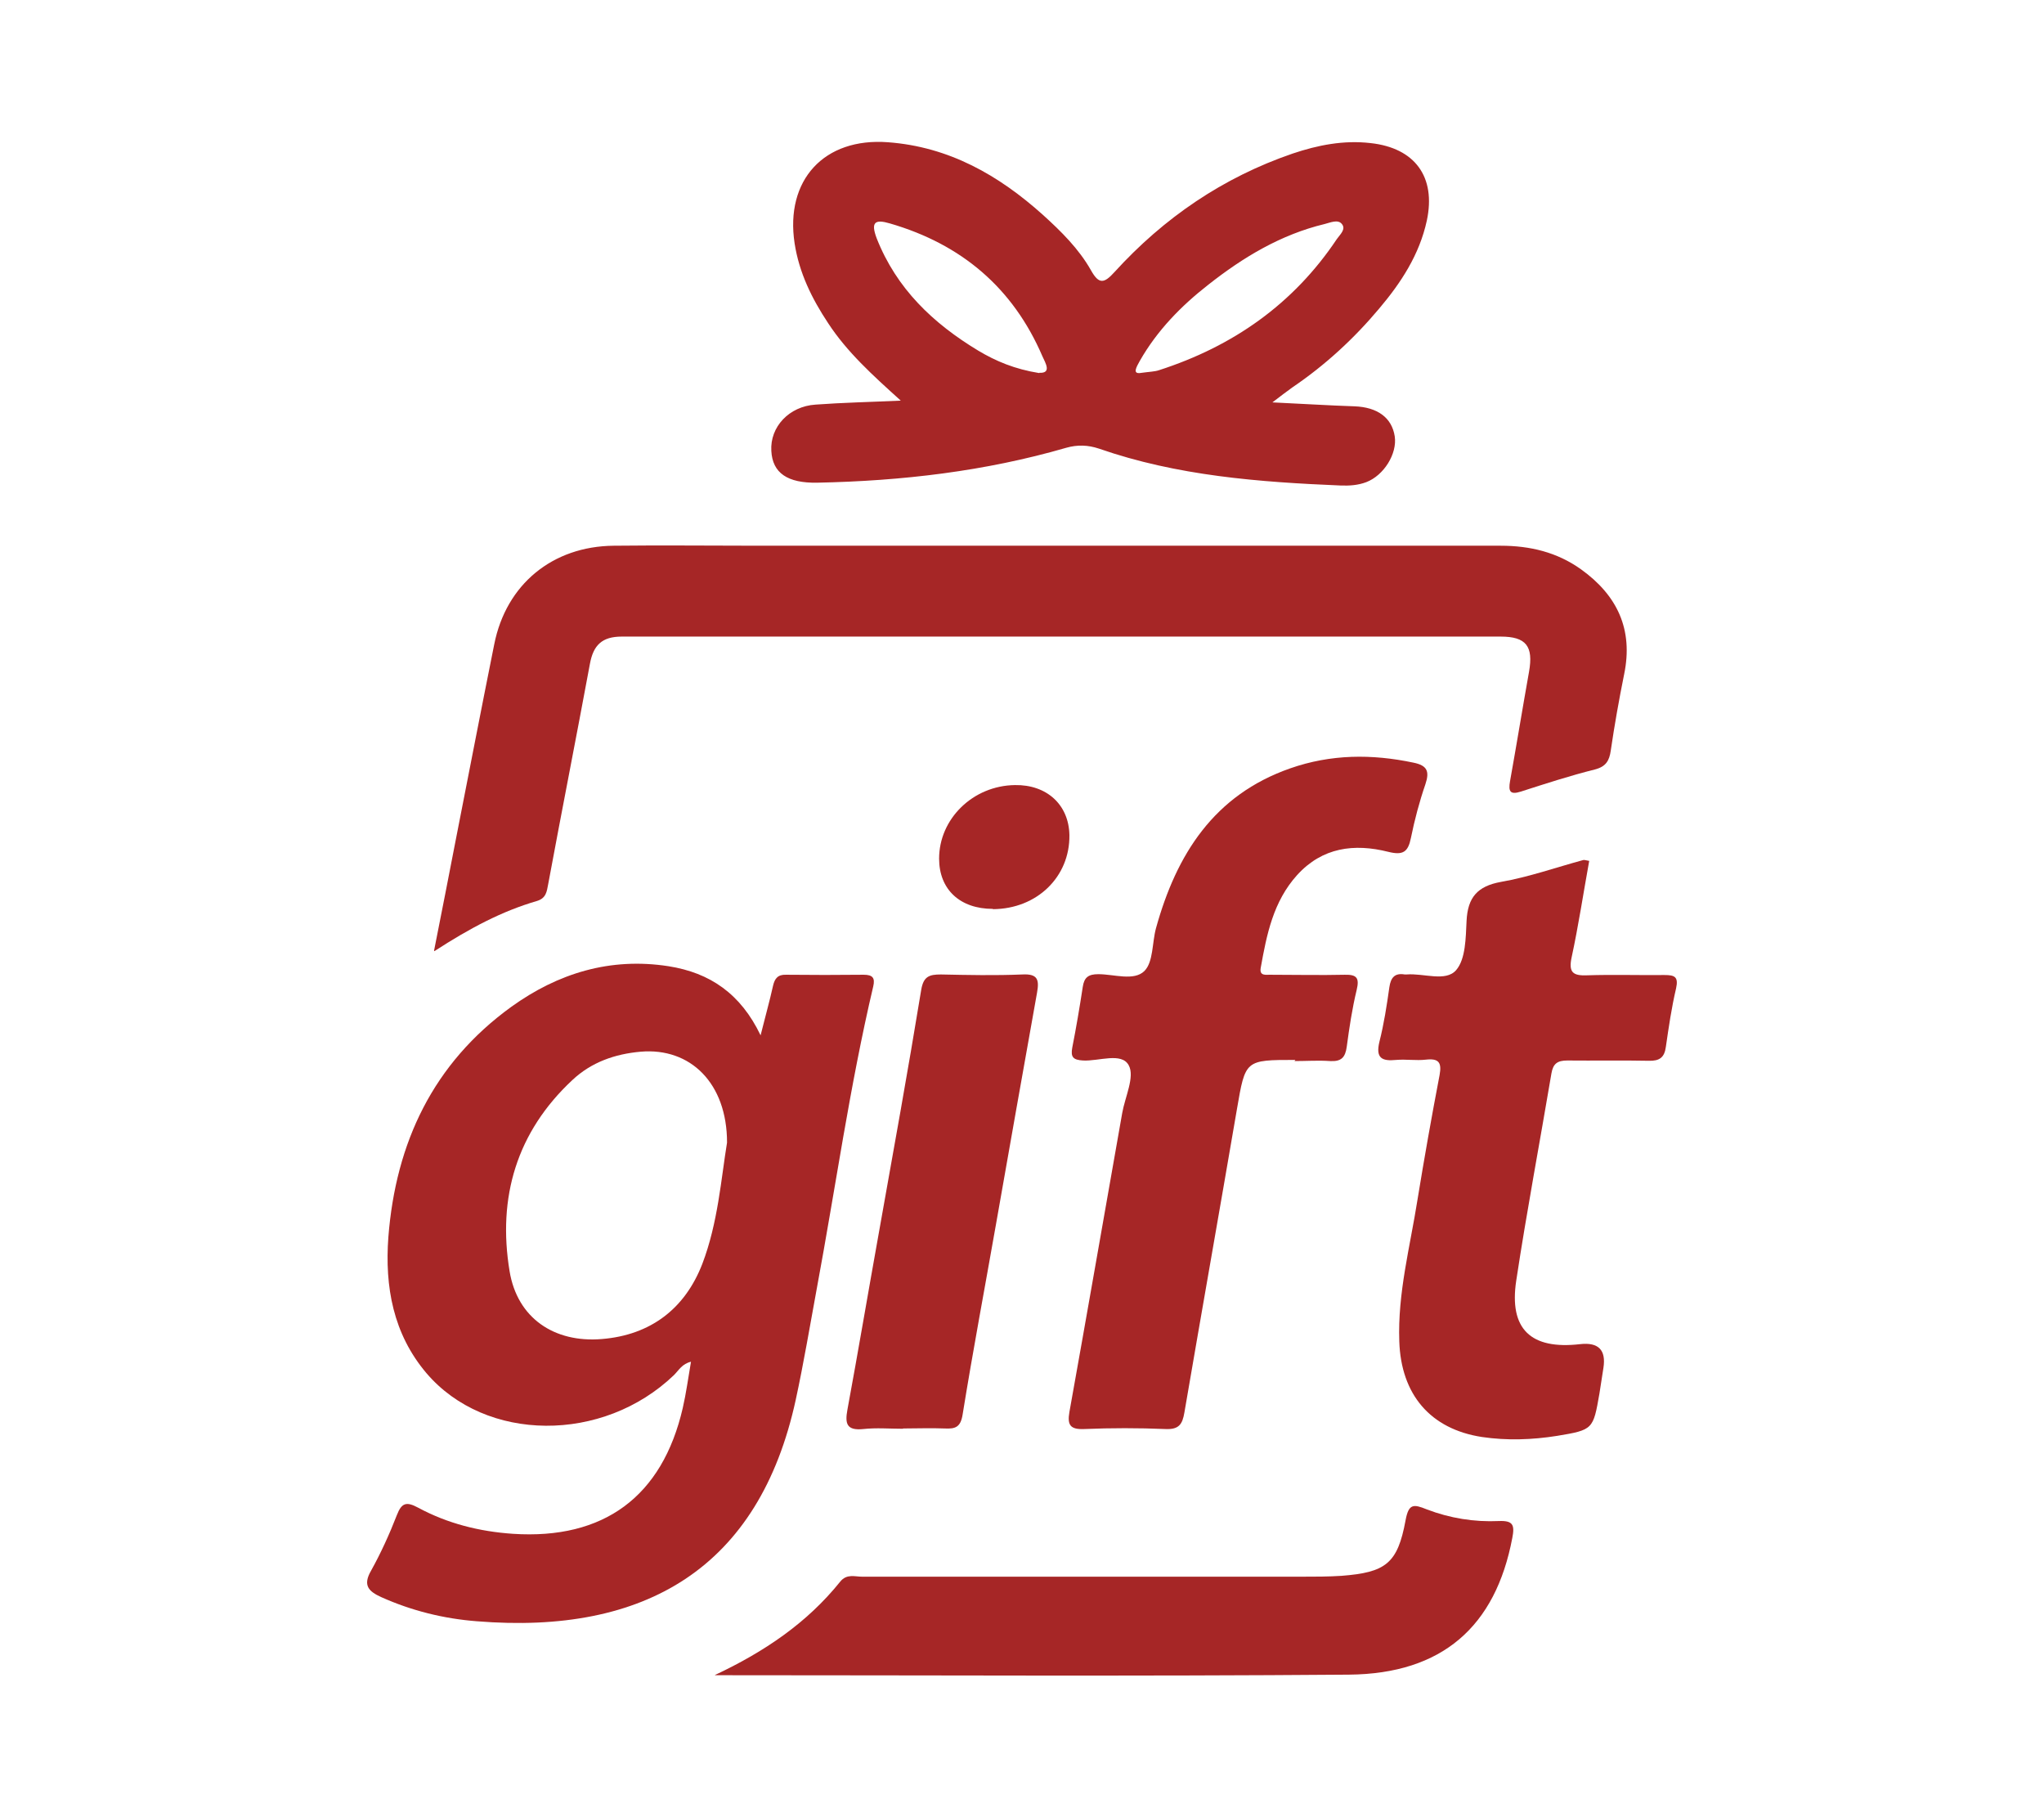 <?xml version="1.0" encoding="UTF-8"?><svg id="a" xmlns="http://www.w3.org/2000/svg" viewBox="0 0 72 64"><defs><style>.b{fill:#a62626;}</style></defs><path class="b" d="M26.79,36.47c.17-.68,.32-1.21,.44-1.75,.06-.26,.17-.4,.46-.39,.91,.01,1.82,.01,2.73,0,.32,0,.41,.11,.34,.41-.83,3.52-1.33,7.1-1.99,10.65-.24,1.3-.46,2.62-.74,3.91-1.29,5.93-5.31,8.28-11.23,7.8-1.17-.09-2.3-.37-3.37-.85-.44-.2-.66-.41-.36-.93,.35-.63,.65-1.29,.91-1.96,.17-.44,.34-.48,.75-.26,1.04,.56,2.16,.84,3.34,.92,3.2,.21,5.26-1.31,5.98-4.43,.12-.52,.19-1.05,.29-1.63-.31,.07-.43,.3-.6,.47-2.5,2.4-6.63,2.38-8.72-.07-1.17-1.38-1.47-3.04-1.34-4.79,.26-3.33,1.58-6.12,4.33-8.11,1.64-1.18,3.48-1.75,5.54-1.43,1.46,.23,2.54,.97,3.24,2.43Zm-1.18,3.77c0-2.09-1.29-3.35-3.04-3.2-.91,.08-1.74,.37-2.41,1-1.96,1.83-2.64,4.13-2.21,6.73,.27,1.65,1.57,2.53,3.25,2.39,1.72-.14,2.93-1.07,3.54-2.65,.55-1.44,.66-2.99,.87-4.27Z"/><path class="b" d="M44.79,14.17c1.08,.05,2,.11,2.92,.14,.81,.03,1.32,.4,1.42,1.06,.09,.61-.38,1.37-1,1.61-.29,.11-.59,.13-.89,.12-2.89-.12-5.77-.34-8.53-1.3-.39-.13-.76-.14-1.15-.03-2.86,.83-5.8,1.17-8.77,1.23-1.05,.02-1.58-.34-1.62-1.12-.05-.84,.62-1.57,1.56-1.63,.95-.07,1.9-.09,3-.14-1.01-.91-1.9-1.72-2.56-2.73-.57-.86-1.02-1.77-1.18-2.81-.34-2.23,1.04-3.73,3.29-3.56,2.15,.16,3.9,1.16,5.46,2.56,.64,.58,1.26,1.19,1.69,1.95,.28,.5,.46,.47,.83,.06,1.74-1.91,3.82-3.33,6.27-4.17,.89-.3,1.8-.48,2.75-.37,1.56,.17,2.31,1.19,1.98,2.73-.26,1.2-.91,2.19-1.68,3.1-.89,1.06-1.9,1.99-3.05,2.77-.2,.14-.39,.29-.72,.54Zm-4.65-1.03c.36-.05,.53-.05,.68-.1,2.61-.84,4.74-2.33,6.27-4.62,.11-.16,.34-.35,.17-.54-.14-.16-.4-.04-.6,.01-1.54,.37-2.87,1.17-4.1,2.14-.96,.75-1.8,1.61-2.41,2.68-.13,.23-.24,.44-.02,.43Zm-3.53-.01c.44,.02,.22-.34,.11-.58-1.04-2.42-2.86-3.95-5.37-4.68-.54-.16-.68-.04-.47,.52,.7,1.78,1.99,3,3.58,3.96,.62,.37,1.28,.65,2.15,.79Z"/><path class="b" d="M15.29,33.48c.28-1.42,.53-2.68,.77-3.93,.45-2.29,.89-4.57,1.35-6.86,.42-2.11,2.05-3.45,4.21-3.47,1.7-.02,3.41,0,5.11,0,8.71,0,17.42,0,26.13,0,1.04,0,1.99,.23,2.83,.83,1.27,.91,1.85,2.11,1.52,3.7-.18,.89-.34,1.79-.47,2.68-.05,.36-.17,.57-.56,.67-.88,.22-1.74,.5-2.61,.78-.38,.12-.44-.01-.38-.36,.23-1.28,.44-2.57,.67-3.86,.16-.9-.1-1.24-1-1.24-10.32,0-20.64,0-30.96,0-.69,0-1,.3-1.12,.96-.48,2.59-.99,5.17-1.47,7.76-.05,.26-.07,.49-.39,.59-1.24,.36-2.37,.96-3.62,1.77Z"/><path class="b" d="M45.63,37.33c-1.78,0-1.76,0-2.06,1.74-.61,3.56-1.24,7.12-1.85,10.68-.07,.41-.19,.6-.66,.58-.96-.04-1.92-.04-2.87,0-.49,.02-.6-.14-.52-.6,.63-3.51,1.24-7.02,1.86-10.53,.1-.57,.45-1.28,.23-1.68-.25-.47-1.05-.14-1.61-.17-.35-.02-.44-.12-.38-.45,.14-.71,.26-1.42,.37-2.14,.05-.34,.2-.45,.55-.45,.55,0,1.25,.25,1.62-.11,.32-.32,.27-1,.41-1.51,.72-2.6,2.04-4.69,4.73-5.63,1.43-.5,2.87-.51,4.34-.2,.49,.1,.57,.31,.42,.76-.21,.61-.38,1.25-.51,1.89-.1,.5-.28,.62-.8,.49-1.2-.3-2.32-.16-3.21,.82-.84,.93-1.07,2.09-1.28,3.26-.06,.32,.21,.24,.37,.25,.86,0,1.73,.02,2.59,0,.42-.01,.52,.11,.42,.53-.16,.66-.26,1.33-.35,2-.05,.38-.19,.53-.58,.51-.42-.03-.84,0-1.26,0Z"/><path class="b" d="M55.98,30.32c-.21,1.16-.38,2.29-.62,3.4-.11,.52,.04,.65,.54,.63,.91-.03,1.82,0,2.73-.01,.36,0,.5,.06,.41,.47-.16,.68-.26,1.37-.36,2.06-.05,.38-.23,.5-.6,.49-.96-.02-1.91,0-2.87-.01-.35,0-.5,.11-.56,.45-.41,2.43-.87,4.86-1.24,7.3-.26,1.71,.51,2.44,2.25,2.24q.97-.11,.82,.84c-.05,.3-.09,.6-.14,.9-.22,1.26-.22,1.28-1.49,1.49-.88,.14-1.77,.17-2.65,.04-1.82-.28-2.85-1.5-2.91-3.37-.06-1.7,.38-3.33,.64-4.98,.24-1.47,.5-2.94,.78-4.4,.08-.44-.03-.59-.48-.54-.35,.04-.7-.02-1.05,.01-.5,.05-.73-.06-.59-.64,.16-.63,.26-1.28,.35-1.92,.05-.34,.19-.51,.54-.45,.02,0,.05,0,.07,0,.6-.05,1.37,.27,1.74-.15,.34-.39,.34-1.14,.37-1.74,.04-.82,.38-1.22,1.21-1.37,.98-.17,1.94-.51,2.9-.77,.04-.01,.09,.01,.21,.03Z"/><path class="b" d="M25.19,58.99c1.72-.81,3.23-1.82,4.41-3.29,.23-.28,.51-.17,.77-.17,5.16,0,10.32,0,15.48,0,.47,0,.94,0,1.4-.03,1.56-.12,1.98-.43,2.26-1.95,.11-.6,.28-.58,.75-.39,.81,.31,1.67,.45,2.54,.41,.5-.02,.56,.14,.47,.6-.59,3.11-2.46,4.78-5.75,4.81-7.45,.06-14.89,.02-22.34,.02Z"/><path class="b" d="M31.81,50.32c-.47,0-.94-.04-1.4,.01-.59,.06-.65-.19-.56-.68,.38-2.06,.73-4.13,1.1-6.19,.51-2.86,1.03-5.73,1.5-8.6,.08-.47,.28-.54,.69-.54,.96,.02,1.91,.04,2.87,0,.55-.03,.6,.19,.52,.64-.49,2.73-.97,5.46-1.45,8.18-.39,2.22-.81,4.44-1.17,6.67-.07,.45-.25,.52-.63,.5-.49-.02-.98,0-1.47,0Z"/><path class="b" d="M34.97,32.01c-1.15,0-1.89-.68-1.89-1.77,0-1.4,1.19-2.57,2.67-2.59,1.12-.02,1.9,.69,1.92,1.76,.02,1.47-1.14,2.6-2.69,2.61Z"/></svg>